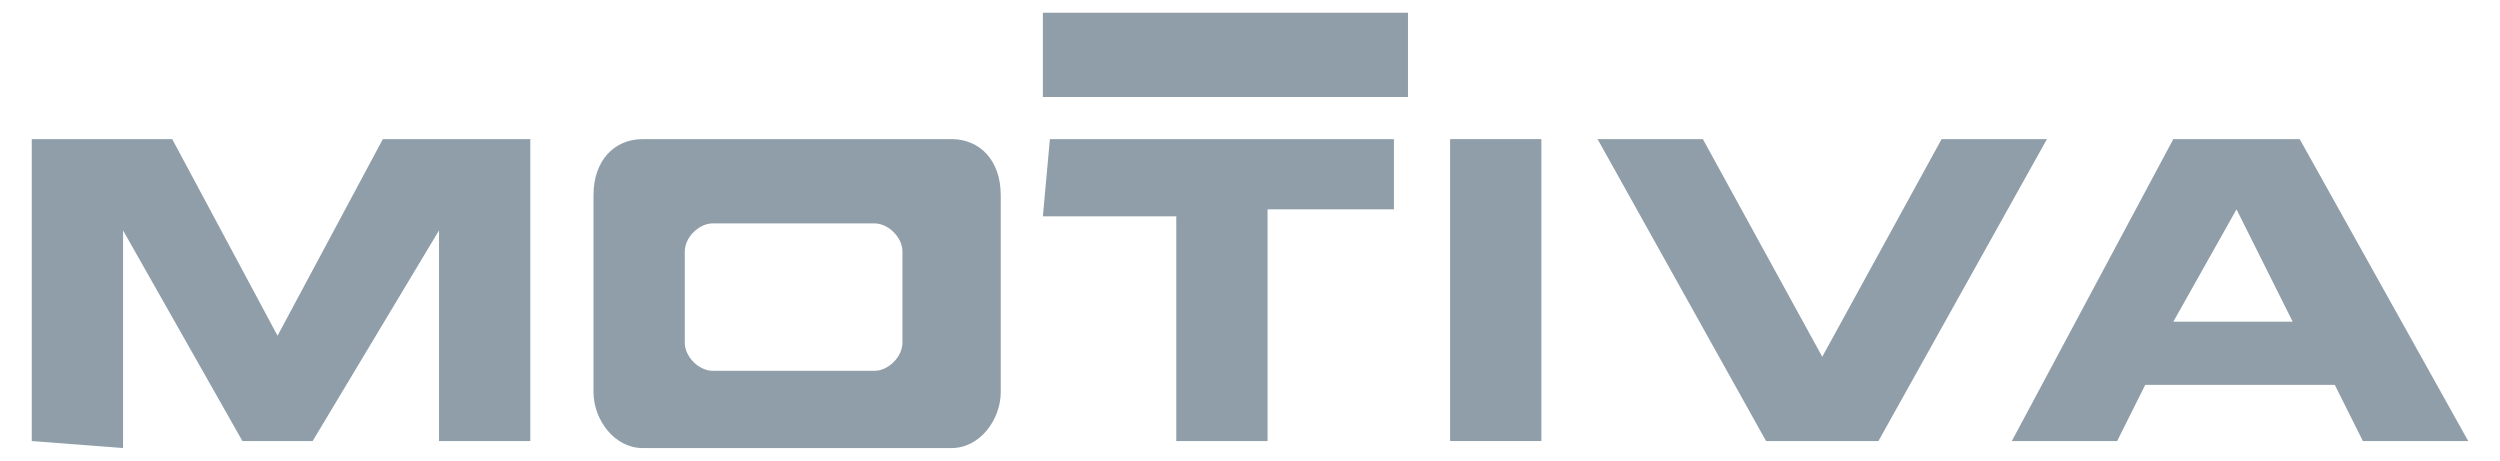 <?xml version="1.0" encoding="UTF-8"?>
<!DOCTYPE svg PUBLIC "-//W3C//DTD SVG 1.1//EN" "http://www.w3.org/Graphics/SVG/1.1/DTD/svg11.dtd">
<svg xmlns="http://www.w3.org/2000/svg" xmlns:xlink="http://www.w3.org/1999/xlink" version="1.1" x="0px" y="0px" height="33.239px" width="180.333px" viewBox="0 0 180.333 33.239">
    <title>Motiva Enterprises Logo</title>
    <g>
        <polygon fill="#8F9EA9" points="8.877,32.32 2.292,31.814 2.292,10.035 12.422,10.035 
            20.02,24.216 27.617,10.035 38.252,10.035 38.252,31.814 31.668,31.814 31.668,16.62 22.552,31.814 17.487,31.814 8.877,16.62 
            8.877,32.32"/>
        <polygon fill="#8F9EA9" points="75.226,15.607 84.849,15.607 84.849,31.814 
            91.433,31.814 91.433,15.1 100.549,15.1 100.549,10.035 75.732,10.035 75.226,15.607"/>
        <polygon fill="#8F9EA9" points="75.226,0.919 75.226,6.997 101.562,6.997 101.562,0.919 
            75.226,0.919"/>
        <polygon fill="#8F9EA9" points="104.601,10.035 104.601,31.814 111.185,31.814 
            111.185,10.035 104.601,10.035"/>
        <polygon fill="#8F9EA9" points="115.238,10.035 127.393,31.814 135.497,31.814 
            147.652,10.035 140.054,10.035 131.445,25.736 122.834,10.035 115.238,10.035"/>
        <path fill-rule="evenodd" clip-rule="evenodd" fill="#8F9EA9" d="M65.096,24.724c0,1.012-1.013,2.025-2.026,2.025H51.421
            c-1.013,0-2.026-1.014-2.026-2.025v-6.586c0-1.012,1.014-2.025,2.026-2.025H63.07c1.014,0,2.026,1.013,2.026,2.025V24.724
            L65.096,24.724L65.096,24.724z M72.187,14.087c0-2.532-1.52-4.052-3.546-4.052H46.357c-2.026,0-3.546,1.52-3.546,4.052v14.182
            c0,2.025,1.52,4.051,3.546,4.051h22.284c2.026,0,3.546-2.025,3.546-4.051V14.087L72.187,14.087z"/>
        <path fill="#8F9EA9" d="M152.716,31.814l2.026-4.053h13.675l2.026,4.053h7.597
            l-12.155-21.779h-9.116L145.12,31.814H152.716L152.716,31.814L152.716,31.814z M156.769,23.205l4.558-8.104l4.052,8.104H156.769
            L156.769,23.205z"/>
    </g>
</svg>